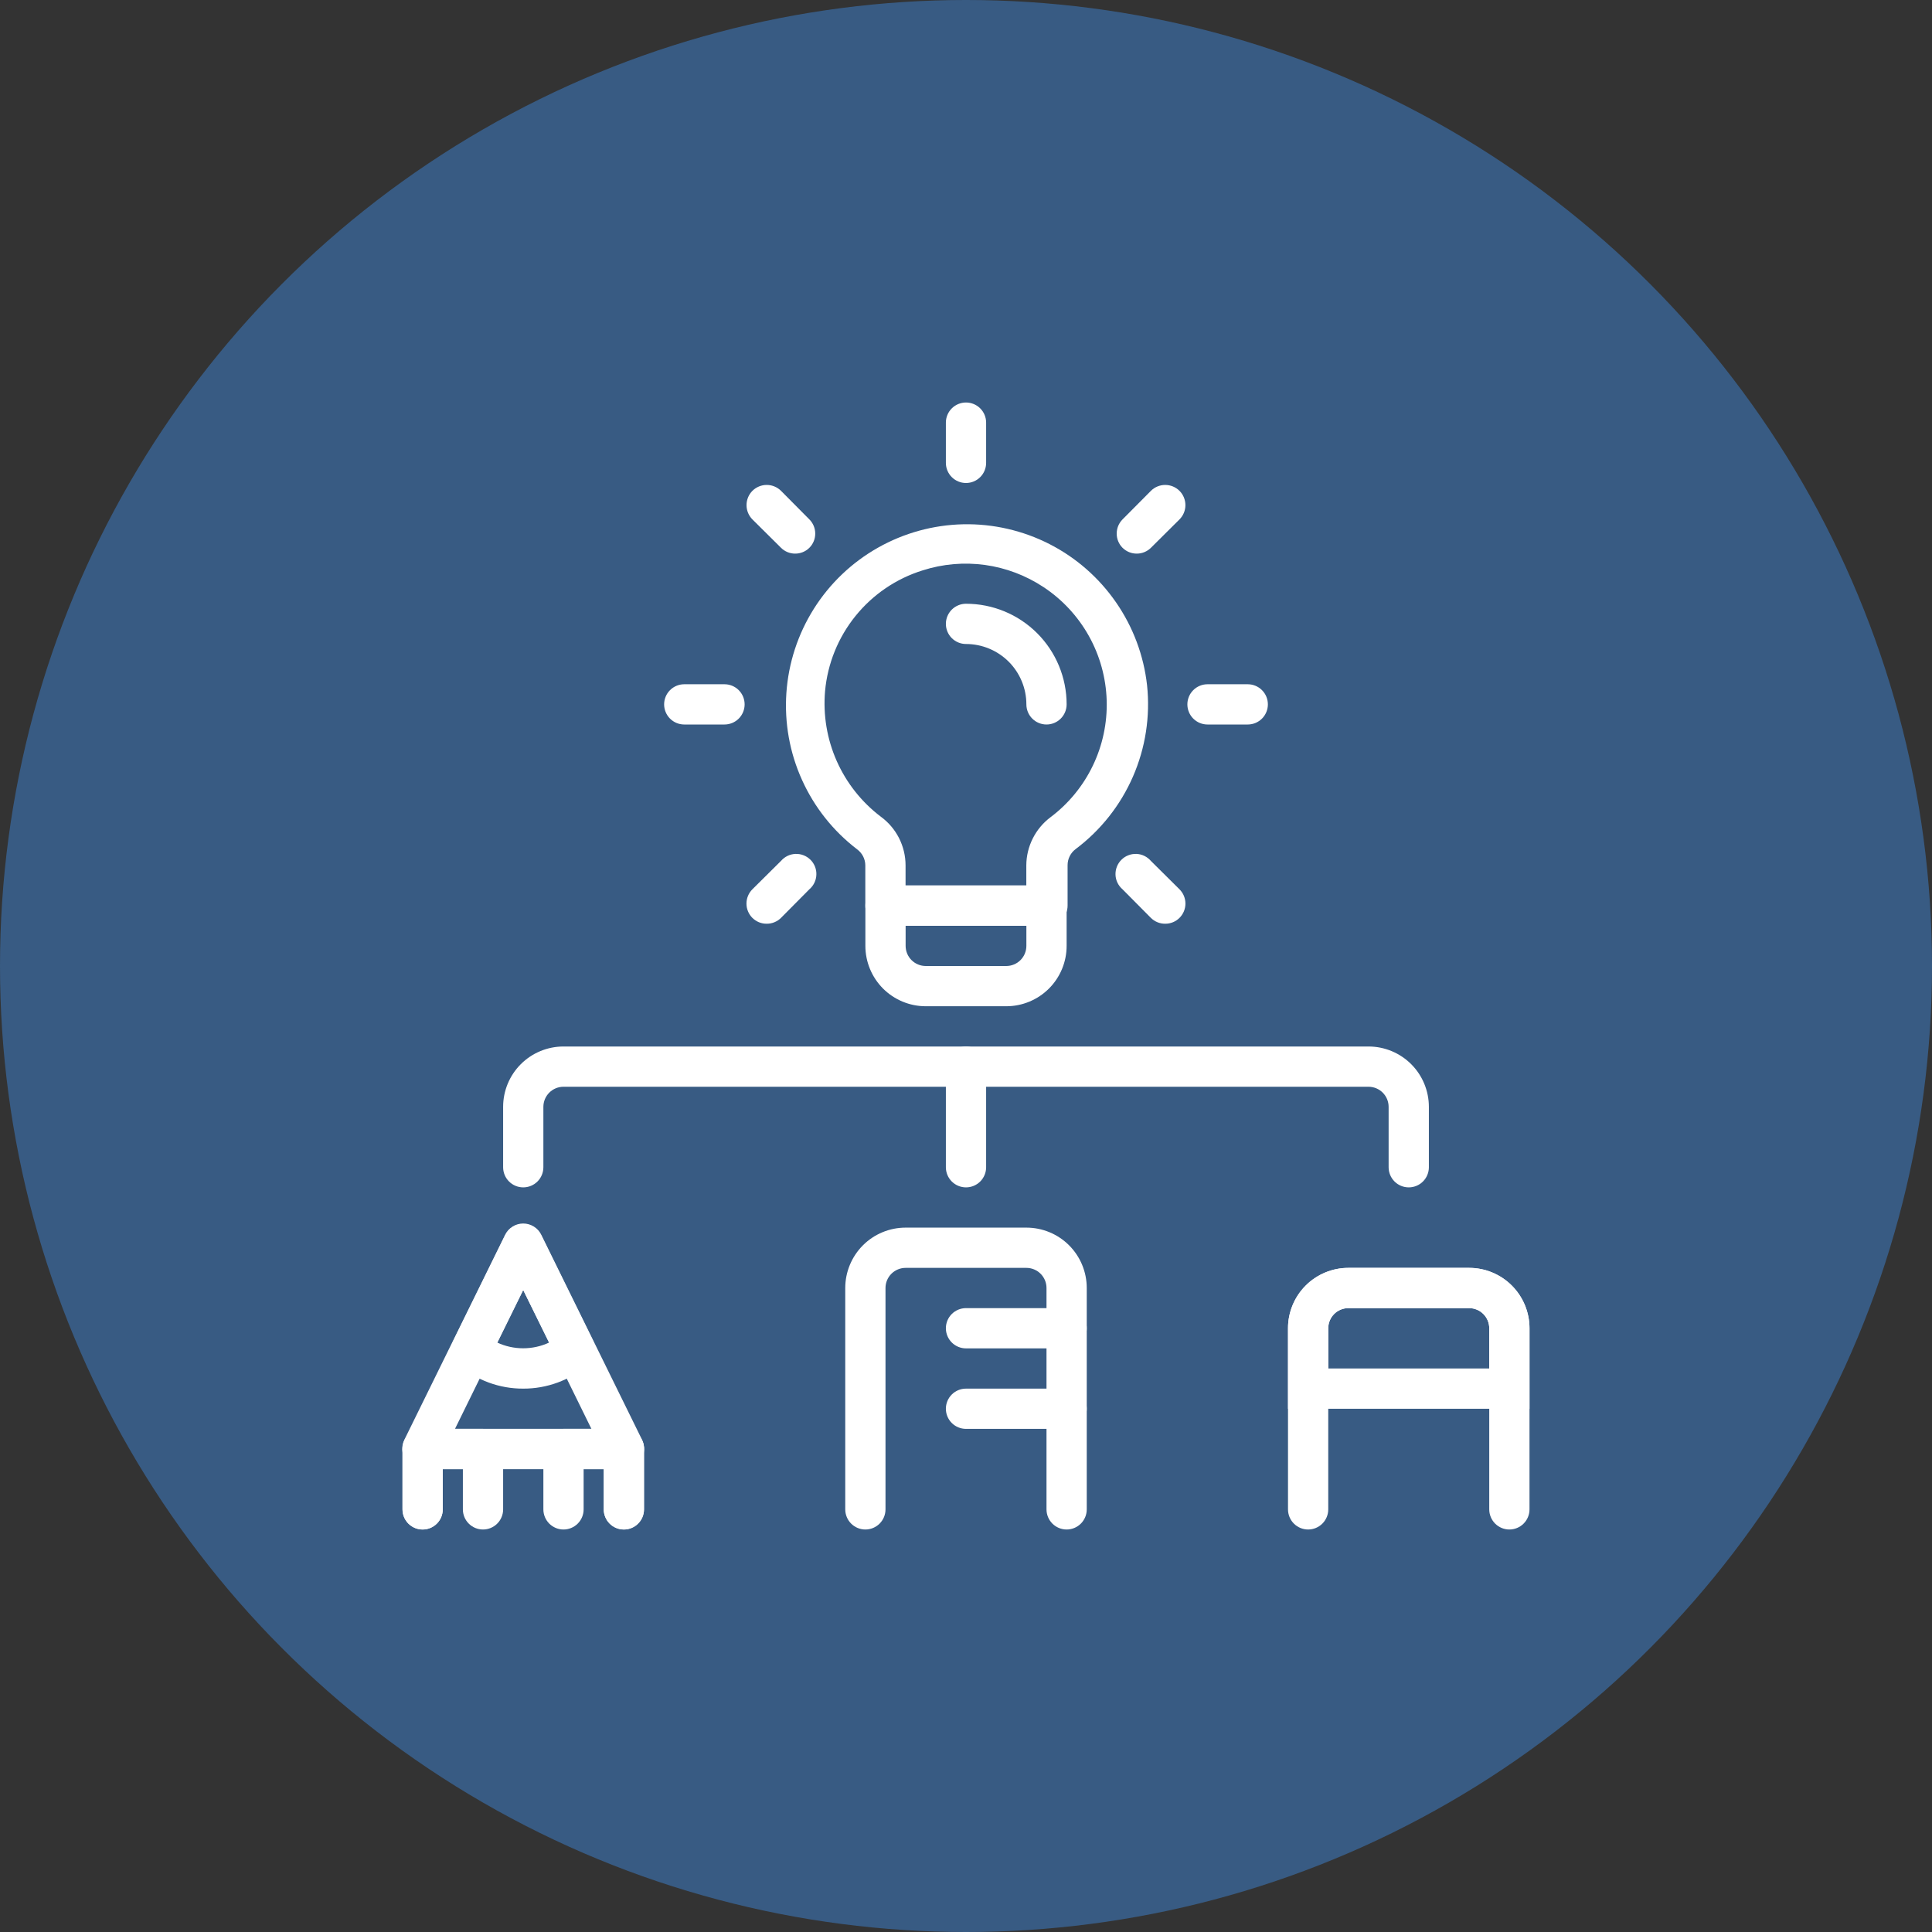 <?xml version="1.0" encoding="UTF-8"?> <svg xmlns="http://www.w3.org/2000/svg" width="60" height="60" viewBox="0 0 60 60" fill="none"><rect x="0" y="0" width="60" height="60" fill="#333333" stroke="none"/><circle cx="30" cy="30" r="30" fill="#385B83"></circle><path d="M33.125 47.5C32.959 47.5 32.8 47.434 32.683 47.317C32.566 47.2 32.5 47.041 32.5 46.875V40C32.5 39.834 32.434 39.675 32.317 39.558C32.2 39.441 32.041 39.375 31.875 39.375H28.125C27.959 39.375 27.8 39.441 27.683 39.558C27.566 39.675 27.5 39.834 27.5 40V46.875C27.5 47.041 27.434 47.2 27.317 47.317C27.2 47.434 27.041 47.5 26.875 47.5C26.709 47.5 26.55 47.434 26.433 47.317C26.316 47.2 26.25 47.041 26.25 46.875V40C26.25 39.503 26.448 39.026 26.799 38.674C27.151 38.322 27.628 38.125 28.125 38.125H31.875C32.372 38.125 32.849 38.322 33.201 38.674C33.553 39.026 33.75 39.503 33.75 40V46.875C33.75 47.041 33.684 47.2 33.567 47.317C33.45 47.434 33.291 47.5 33.125 47.5Z" fill="white"></path><path d="M33.125 41.875H30C29.834 41.875 29.675 41.809 29.558 41.692C29.441 41.575 29.375 41.416 29.375 41.25C29.375 41.084 29.441 40.925 29.558 40.808C29.675 40.691 29.834 40.625 30 40.625H33.125C33.291 40.625 33.45 40.691 33.567 40.808C33.684 40.925 33.75 41.084 33.75 41.25C33.75 41.416 33.684 41.575 33.567 41.692C33.45 41.809 33.291 41.875 33.125 41.875Z" fill="white"></path><path d="M33.125 44.375H30C29.834 44.375 29.675 44.309 29.558 44.192C29.441 44.075 29.375 43.916 29.375 43.75C29.375 43.584 29.441 43.425 29.558 43.308C29.675 43.191 29.834 43.125 30 43.125H33.125C33.291 43.125 33.45 43.191 33.567 43.308C33.684 43.425 33.75 43.584 33.75 43.75C33.75 43.916 33.684 44.075 33.567 44.192C33.45 44.309 33.291 44.375 33.125 44.375Z" fill="white"></path><path d="M46.875 47.5C46.709 47.5 46.55 47.434 46.433 47.317C46.316 47.2 46.25 47.041 46.25 46.875V41.25C46.25 41.084 46.184 40.925 46.067 40.808C45.95 40.691 45.791 40.625 45.625 40.625H41.875C41.709 40.625 41.55 40.691 41.433 40.808C41.316 40.925 41.25 41.084 41.25 41.25V46.875C41.25 47.041 41.184 47.2 41.067 47.317C40.95 47.434 40.791 47.5 40.625 47.5C40.459 47.5 40.3 47.434 40.183 47.317C40.066 47.2 40 47.041 40 46.875V41.25C40 40.753 40.197 40.276 40.549 39.924C40.901 39.572 41.378 39.375 41.875 39.375H45.625C46.122 39.375 46.599 39.572 46.951 39.924C47.303 40.276 47.5 40.753 47.5 41.25V46.875C47.5 47.041 47.434 47.2 47.317 47.317C47.2 47.434 47.041 47.5 46.875 47.5Z" fill="white"></path><path d="M19.375 47.5C19.209 47.5 19.05 47.434 18.933 47.317C18.816 47.2 18.75 47.041 18.75 46.875V45.625H13.75V46.875C13.75 47.041 13.684 47.2 13.567 47.317C13.45 47.434 13.291 47.5 13.125 47.5C12.959 47.5 12.8 47.434 12.683 47.317C12.566 47.2 12.5 47.041 12.5 46.875V45C12.5 44.834 12.566 44.675 12.683 44.558C12.8 44.441 12.959 44.375 13.125 44.375H19.375C19.541 44.375 19.7 44.441 19.817 44.558C19.934 44.675 20 44.834 20 45V46.875C20 47.041 19.934 47.2 19.817 47.317C19.7 47.434 19.541 47.5 19.375 47.5Z" fill="white"></path><path d="M19.374 45.625H13.124C13.018 45.625 12.913 45.598 12.82 45.547C12.727 45.495 12.649 45.421 12.592 45.331C12.533 45.239 12.498 45.132 12.493 45.023C12.488 44.913 12.511 44.804 12.561 44.706L15.686 38.35C15.737 38.244 15.817 38.155 15.917 38.093C16.016 38.03 16.131 37.997 16.249 37.997C16.366 37.997 16.481 38.03 16.581 38.093C16.68 38.155 16.76 38.244 16.811 38.35L19.936 44.706C19.986 44.804 20.01 44.913 20.004 45.023C19.999 45.132 19.965 45.239 19.905 45.331C19.849 45.421 19.77 45.495 19.677 45.547C19.584 45.598 19.48 45.625 19.374 45.625ZM14.13 44.375H18.367L16.249 40.062L14.13 44.375Z" fill="white"></path><path d="M15 47.5C14.834 47.5 14.675 47.434 14.558 47.317C14.441 47.2 14.375 47.041 14.375 46.875V45.625H13.75V46.875C13.75 47.041 13.684 47.2 13.567 47.317C13.45 47.434 13.291 47.5 13.125 47.5C12.959 47.5 12.8 47.434 12.683 47.317C12.566 47.2 12.5 47.041 12.5 46.875V45C12.5 44.834 12.566 44.675 12.683 44.558C12.8 44.441 12.959 44.375 13.125 44.375H15C15.166 44.375 15.325 44.441 15.442 44.558C15.559 44.675 15.625 44.834 15.625 45V46.875C15.625 47.041 15.559 47.2 15.442 47.317C15.325 47.434 15.166 47.5 15 47.5Z" fill="white"></path><path d="M19.375 47.5C19.209 47.5 19.05 47.434 18.933 47.317C18.816 47.2 18.75 47.041 18.75 46.875V45.625H18.125V46.875C18.125 47.041 18.059 47.2 17.942 47.317C17.825 47.434 17.666 47.5 17.5 47.5C17.334 47.5 17.175 47.434 17.058 47.317C16.941 47.2 16.875 47.041 16.875 46.875V45C16.875 44.834 16.941 44.675 17.058 44.558C17.175 44.441 17.334 44.375 17.5 44.375H19.375C19.541 44.375 19.7 44.441 19.817 44.558C19.934 44.675 20 44.834 20 45V46.875C20 47.041 19.934 47.2 19.817 47.317C19.7 47.434 19.541 47.5 19.375 47.5Z" fill="white"></path><path d="M16.248 43.125C15.512 43.128 14.8 42.866 14.242 42.388C14.135 42.299 14.061 42.177 14.032 42.041C14.002 41.905 14.019 41.763 14.079 41.638L15.685 38.369C15.737 38.264 15.816 38.174 15.916 38.112C16.015 38.05 16.131 38.017 16.248 38.017C16.365 38.017 16.48 38.05 16.58 38.112C16.679 38.174 16.759 38.264 16.81 38.369L18.417 41.638C18.477 41.763 18.494 41.905 18.464 42.041C18.435 42.177 18.361 42.299 18.254 42.388C17.695 42.866 16.983 43.128 16.248 43.125ZM15.442 41.694C15.694 41.812 15.969 41.872 16.248 41.872C16.526 41.872 16.802 41.812 17.054 41.694L16.248 40.063L15.442 41.694Z" fill="white"></path><path d="M32.498 28.75H27.498C27.333 28.75 27.174 28.684 27.056 28.567C26.939 28.45 26.873 28.291 26.873 28.125V26.875C26.873 26.778 26.849 26.682 26.805 26.595C26.76 26.508 26.696 26.433 26.617 26.375C25.878 25.81 25.291 25.071 24.908 24.223C24.524 23.376 24.358 22.447 24.422 21.519C24.486 20.591 24.779 19.693 25.275 18.906C25.771 18.119 26.454 17.468 27.264 17.01C28.074 16.552 28.984 16.302 29.914 16.282C30.844 16.263 31.764 16.474 32.593 16.897C33.421 17.32 34.131 17.942 34.66 18.708C35.189 19.473 35.52 20.357 35.623 21.281C35.725 22.249 35.574 23.226 35.185 24.118C34.796 25.01 34.183 25.785 33.405 26.369C33.327 26.427 33.264 26.503 33.221 26.589C33.177 26.676 33.155 26.772 33.155 26.869V28.119C33.156 28.204 33.139 28.289 33.106 28.367C33.073 28.446 33.024 28.517 32.963 28.576C32.901 28.636 32.828 28.681 32.749 28.711C32.669 28.741 32.584 28.754 32.498 28.75ZM28.123 27.5H31.873V26.875C31.874 26.585 31.943 26.299 32.073 26.04C32.203 25.781 32.391 25.555 32.623 25.381C33.184 24.96 33.635 24.41 33.939 23.778C34.243 23.146 34.39 22.451 34.369 21.75C34.347 21.049 34.158 20.363 33.816 19.751C33.474 19.139 32.99 18.617 32.405 18.231C31.858 17.87 31.238 17.635 30.589 17.545C29.94 17.456 29.279 17.513 28.655 17.713C27.835 17.968 27.11 18.46 26.57 19.128C26.03 19.795 25.701 20.608 25.623 21.463C25.559 22.206 25.683 22.954 25.986 23.636C26.289 24.318 26.76 24.912 27.355 25.363C27.593 25.537 27.786 25.764 27.92 26.027C28.053 26.29 28.123 26.58 28.123 26.875V27.5Z" fill="white"></path><path d="M31.25 31.25H28.75C28.253 31.25 27.776 31.052 27.424 30.701C27.073 30.349 26.875 29.872 26.875 29.375V28.125C26.875 27.959 26.941 27.8 27.058 27.683C27.175 27.566 27.334 27.5 27.5 27.5H32.5C32.666 27.5 32.825 27.566 32.942 27.683C33.059 27.8 33.125 27.959 33.125 28.125V29.375C33.125 29.872 32.928 30.349 32.576 30.701C32.224 31.052 31.747 31.25 31.25 31.25ZM28.125 28.75V29.375C28.125 29.541 28.191 29.7 28.308 29.817C28.425 29.934 28.584 30 28.75 30H31.25C31.416 30 31.575 29.934 31.692 29.817C31.809 29.7 31.875 29.541 31.875 29.375V28.75H28.125Z" fill="white"></path><path d="M30 15C29.834 15 29.675 14.934 29.558 14.817C29.441 14.7 29.375 14.541 29.375 14.375V13.125C29.375 12.959 29.441 12.8 29.558 12.683C29.675 12.566 29.834 12.5 30 12.5C30.166 12.5 30.325 12.566 30.442 12.683C30.559 12.8 30.625 12.959 30.625 13.125V14.375C30.625 14.541 30.559 14.7 30.442 14.817C30.325 14.934 30.166 15 30 15Z" fill="white"></path><path d="M24.692 17.193C24.528 17.193 24.371 17.128 24.255 17.012L23.367 16.131C23.25 16.013 23.184 15.854 23.184 15.687C23.184 15.521 23.25 15.361 23.367 15.243C23.485 15.126 23.645 15.06 23.811 15.06C23.978 15.06 24.137 15.126 24.255 15.243L25.136 16.131C25.253 16.248 25.318 16.406 25.318 16.572C25.318 16.737 25.253 16.895 25.136 17.012C25.078 17.07 25.009 17.116 24.932 17.147C24.856 17.178 24.775 17.194 24.692 17.193Z" fill="white"></path><path d="M22.5 22.5H21.25C21.084 22.5 20.925 22.434 20.808 22.317C20.691 22.2 20.625 22.041 20.625 21.875C20.625 21.709 20.691 21.55 20.808 21.433C20.925 21.316 21.084 21.25 21.25 21.25H22.5C22.666 21.25 22.825 21.316 22.942 21.433C23.059 21.55 23.125 21.709 23.125 21.875C23.125 22.041 23.059 22.2 22.942 22.317C22.825 22.434 22.666 22.5 22.5 22.5Z" fill="white"></path><path d="M23.81 28.687C23.728 28.688 23.646 28.672 23.57 28.641C23.494 28.61 23.425 28.564 23.366 28.506C23.308 28.448 23.261 28.378 23.23 28.302C23.198 28.226 23.182 28.145 23.182 28.062C23.182 27.98 23.198 27.898 23.23 27.822C23.261 27.745 23.308 27.676 23.366 27.618L24.254 26.737C24.31 26.672 24.379 26.619 24.456 26.581C24.534 26.543 24.619 26.522 24.705 26.519C24.791 26.516 24.877 26.53 24.957 26.562C25.037 26.593 25.11 26.641 25.171 26.702C25.232 26.762 25.279 26.835 25.311 26.916C25.342 26.996 25.357 27.082 25.353 27.168C25.35 27.254 25.329 27.338 25.291 27.416C25.254 27.493 25.201 27.562 25.135 27.618L24.254 28.506C24.196 28.564 24.126 28.61 24.05 28.641C23.974 28.672 23.892 28.688 23.81 28.687Z" fill="white"></path><path d="M36.186 28.687C36.104 28.688 36.022 28.672 35.946 28.641C35.87 28.61 35.801 28.564 35.742 28.506L34.861 27.618C34.796 27.562 34.742 27.493 34.705 27.416C34.667 27.338 34.646 27.254 34.643 27.168C34.64 27.082 34.654 26.996 34.686 26.916C34.717 26.835 34.765 26.762 34.826 26.702C34.886 26.641 34.959 26.593 35.04 26.562C35.12 26.53 35.206 26.516 35.292 26.519C35.378 26.522 35.462 26.543 35.54 26.581C35.617 26.619 35.686 26.672 35.742 26.737L36.63 27.618C36.688 27.676 36.735 27.745 36.767 27.822C36.798 27.898 36.815 27.98 36.815 28.062C36.815 28.145 36.798 28.226 36.767 28.302C36.735 28.378 36.688 28.448 36.63 28.506C36.571 28.564 36.502 28.61 36.426 28.641C36.35 28.672 36.268 28.688 36.186 28.687Z" fill="white"></path><path d="M38.75 22.5H37.5C37.334 22.5 37.175 22.434 37.058 22.317C36.941 22.2 36.875 22.041 36.875 21.875C36.875 21.709 36.941 21.55 37.058 21.433C37.175 21.316 37.334 21.25 37.5 21.25H38.75C38.916 21.25 39.075 21.316 39.192 21.433C39.309 21.55 39.375 21.709 39.375 21.875C39.375 22.041 39.309 22.2 39.192 22.317C39.075 22.434 38.916 22.5 38.75 22.5Z" fill="white"></path><path d="M35.305 17.193C35.223 17.194 35.141 17.178 35.065 17.147C34.989 17.116 34.92 17.07 34.861 17.012C34.745 16.895 34.68 16.737 34.68 16.572C34.68 16.406 34.745 16.248 34.861 16.131L35.743 15.243C35.86 15.126 36.02 15.06 36.186 15.06C36.353 15.06 36.513 15.126 36.63 15.243C36.748 15.361 36.814 15.521 36.814 15.687C36.814 15.854 36.748 16.013 36.63 16.131L35.743 17.012C35.626 17.128 35.469 17.193 35.305 17.193Z" fill="white"></path><path d="M32.5 22.5C32.334 22.5 32.175 22.434 32.058 22.317C31.941 22.2 31.875 22.041 31.875 21.875C31.875 21.378 31.677 20.901 31.326 20.549C30.974 20.198 30.497 20 30 20C29.834 20 29.675 19.934 29.558 19.817C29.441 19.7 29.375 19.541 29.375 19.375C29.375 19.209 29.441 19.05 29.558 18.933C29.675 18.816 29.834 18.75 30 18.75C30.829 18.75 31.624 19.079 32.21 19.665C32.796 20.251 33.125 21.046 33.125 21.875C33.125 22.041 33.059 22.2 32.942 22.317C32.825 22.434 32.666 22.5 32.5 22.5Z" fill="white"></path><path d="M43.75 36.875C43.584 36.875 43.425 36.809 43.308 36.692C43.191 36.575 43.125 36.416 43.125 36.25V34.375C43.125 34.209 43.059 34.05 42.942 33.933C42.825 33.816 42.666 33.75 42.5 33.75H17.5C17.334 33.75 17.175 33.816 17.058 33.933C16.941 34.05 16.875 34.209 16.875 34.375V36.25C16.875 36.416 16.809 36.575 16.692 36.692C16.575 36.809 16.416 36.875 16.25 36.875C16.084 36.875 15.925 36.809 15.808 36.692C15.691 36.575 15.625 36.416 15.625 36.25V34.375C15.625 33.878 15.822 33.401 16.174 33.049C16.526 32.697 17.003 32.5 17.5 32.5H42.5C42.997 32.5 43.474 32.697 43.826 33.049C44.178 33.401 44.375 33.878 44.375 34.375V36.25C44.375 36.416 44.309 36.575 44.192 36.692C44.075 36.809 43.916 36.875 43.75 36.875Z" fill="white"></path><path d="M30 36.875C29.834 36.875 29.675 36.809 29.558 36.692C29.441 36.575 29.375 36.416 29.375 36.25V33.125C29.375 32.959 29.441 32.8 29.558 32.683C29.675 32.566 29.834 32.5 30 32.5C30.166 32.5 30.325 32.566 30.442 32.683C30.559 32.8 30.625 32.959 30.625 33.125V36.25C30.625 36.416 30.559 36.575 30.442 36.692C30.325 36.809 30.166 36.875 30 36.875Z" fill="white"></path><path d="M47.5 43.75H40V41.25C40 40.753 40.197 40.276 40.549 39.924C40.901 39.572 41.378 39.375 41.875 39.375H45.625C46.122 39.375 46.599 39.572 46.951 39.924C47.303 40.276 47.5 40.753 47.5 41.25V43.75ZM41.25 42.5H46.25V41.25C46.25 41.084 46.184 40.925 46.067 40.808C45.95 40.691 45.791 40.625 45.625 40.625H41.875C41.709 40.625 41.55 40.691 41.433 40.808C41.316 40.925 41.25 41.084 41.25 41.25V42.5Z" fill="white"></path></svg> 
